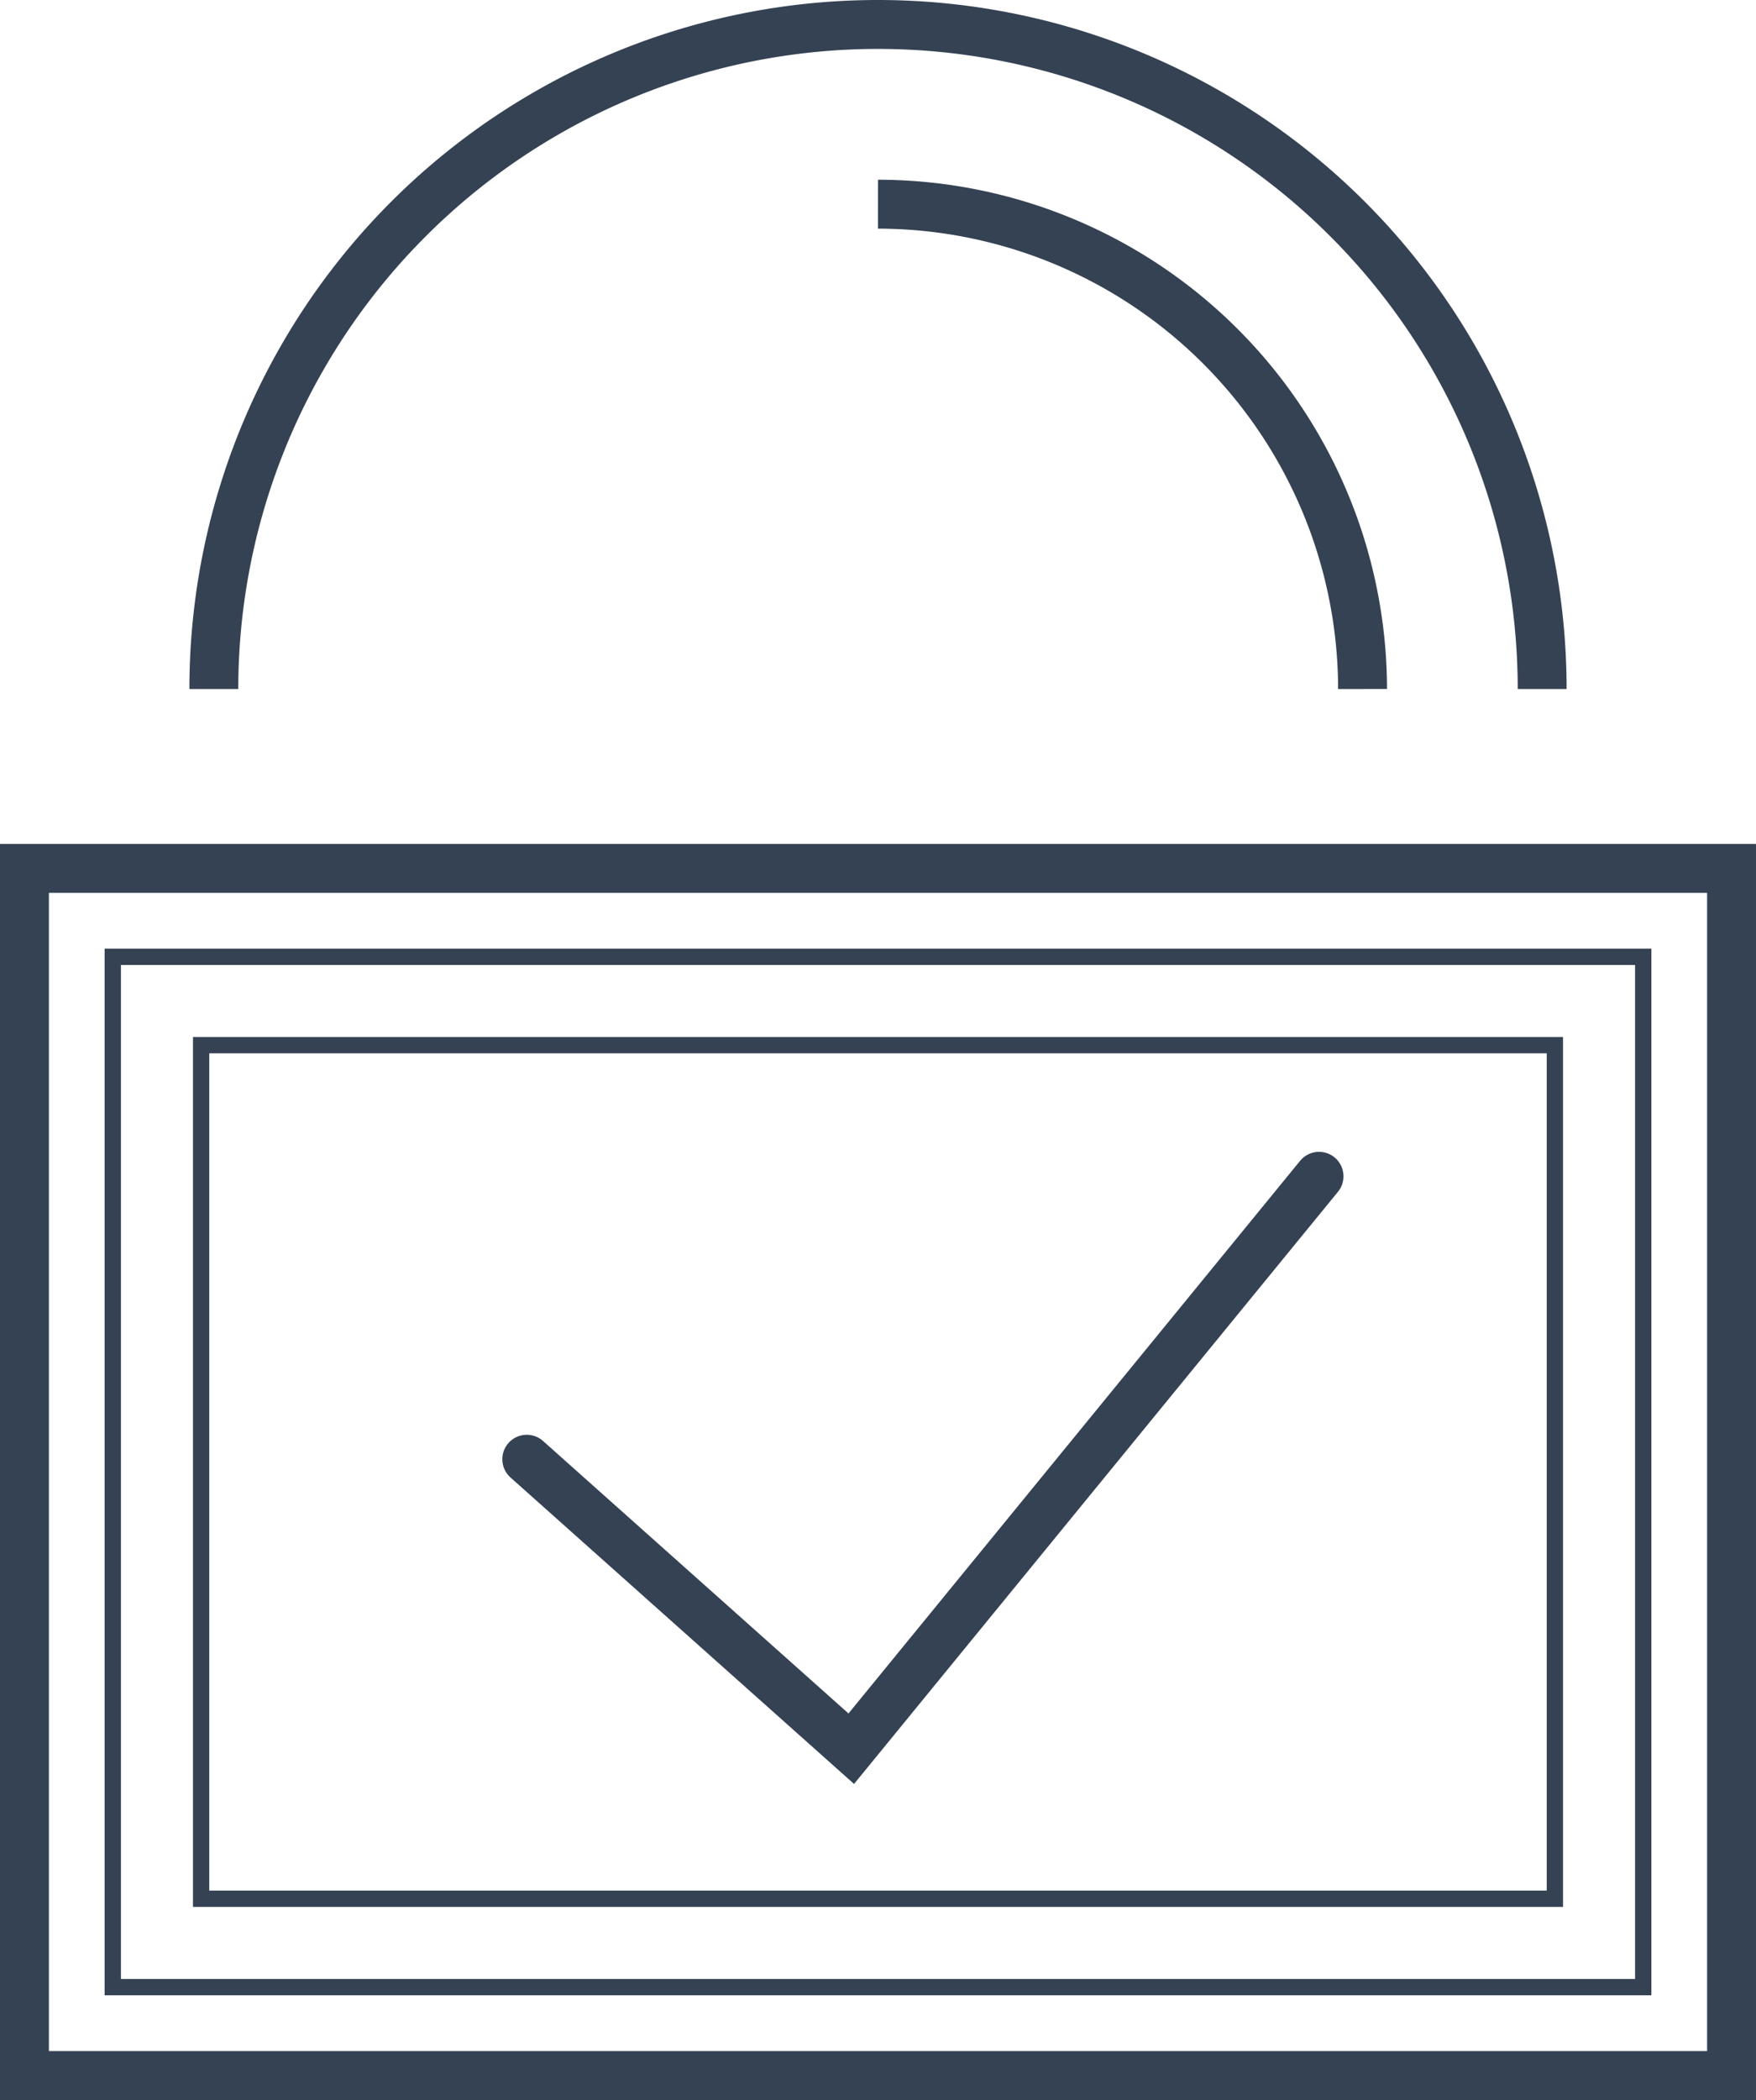 <svg xmlns="http://www.w3.org/2000/svg" viewBox="0 0 107.74 128.77">
  <defs>
    <style>
      .cls-1, .cls-2, .cls-3, .cls-4 {
        fill: none;
      }

      .cls-1, .cls-2, .cls-4 {
        stroke: #354254;
        stroke-miterlimit: 10;
      }

      .cls-1 {
        stroke-linecap: round;
      }

      .cls-1, .cls-2 {
        stroke-width: 3px;
      }
    </style>
  </defs>
  <title>5</title>
  <g id="Warstwa_2" data-name="Warstwa 2">
    <g id="Warstwa_1-2" data-name="Warstwa 1">
      <g id="_grupa_" data-name="&lt;grupa&gt;">
        <g id="_grupa_2" data-name="&lt;grupa&gt;">
          <polyline id="_ścieżka_" data-name="&lt;ścieżka&gt;" class="cls-1" points="32.32 89.48 52.23 107.23 80.93 72.13"/>
        </g>
        <rect id="_Prostokąt_" data-name="&lt;Prostokąt&gt;" class="cls-2" x="1.5" y="53.25" width="104.74" height="74.02"/>
        <path id="_ścieżka_2" data-name="&lt;ścieżka&gt;" class="cls-2" d="M94.62,42.25A40.75,40.75,0,0,0,53.87,1.5h0A40.75,40.75,0,0,0,13.12,42.25"/>
        <path id="_ścieżka_3" data-name="&lt;ścieżka&gt;" class="cls-2" d="M83.6,42.25A29.77,29.77,0,0,0,53.87,12.52"/>
        <rect id="_Prostokąt_2" data-name="&lt;Prostokąt&gt;" class="cls-3" x="1.5" y="53.25" width="104.74" height="74.02"/>
        <path id="_ścieżka_złożona_" data-name="&lt;ścieżka złożona&gt;" class="cls-4" d="M6.92,58.67v63.18h93.9V58.67ZM95.4,116.43H12.34V64.09H95.4Z"/>
      </g>
    </g>
  </g>
</svg>

